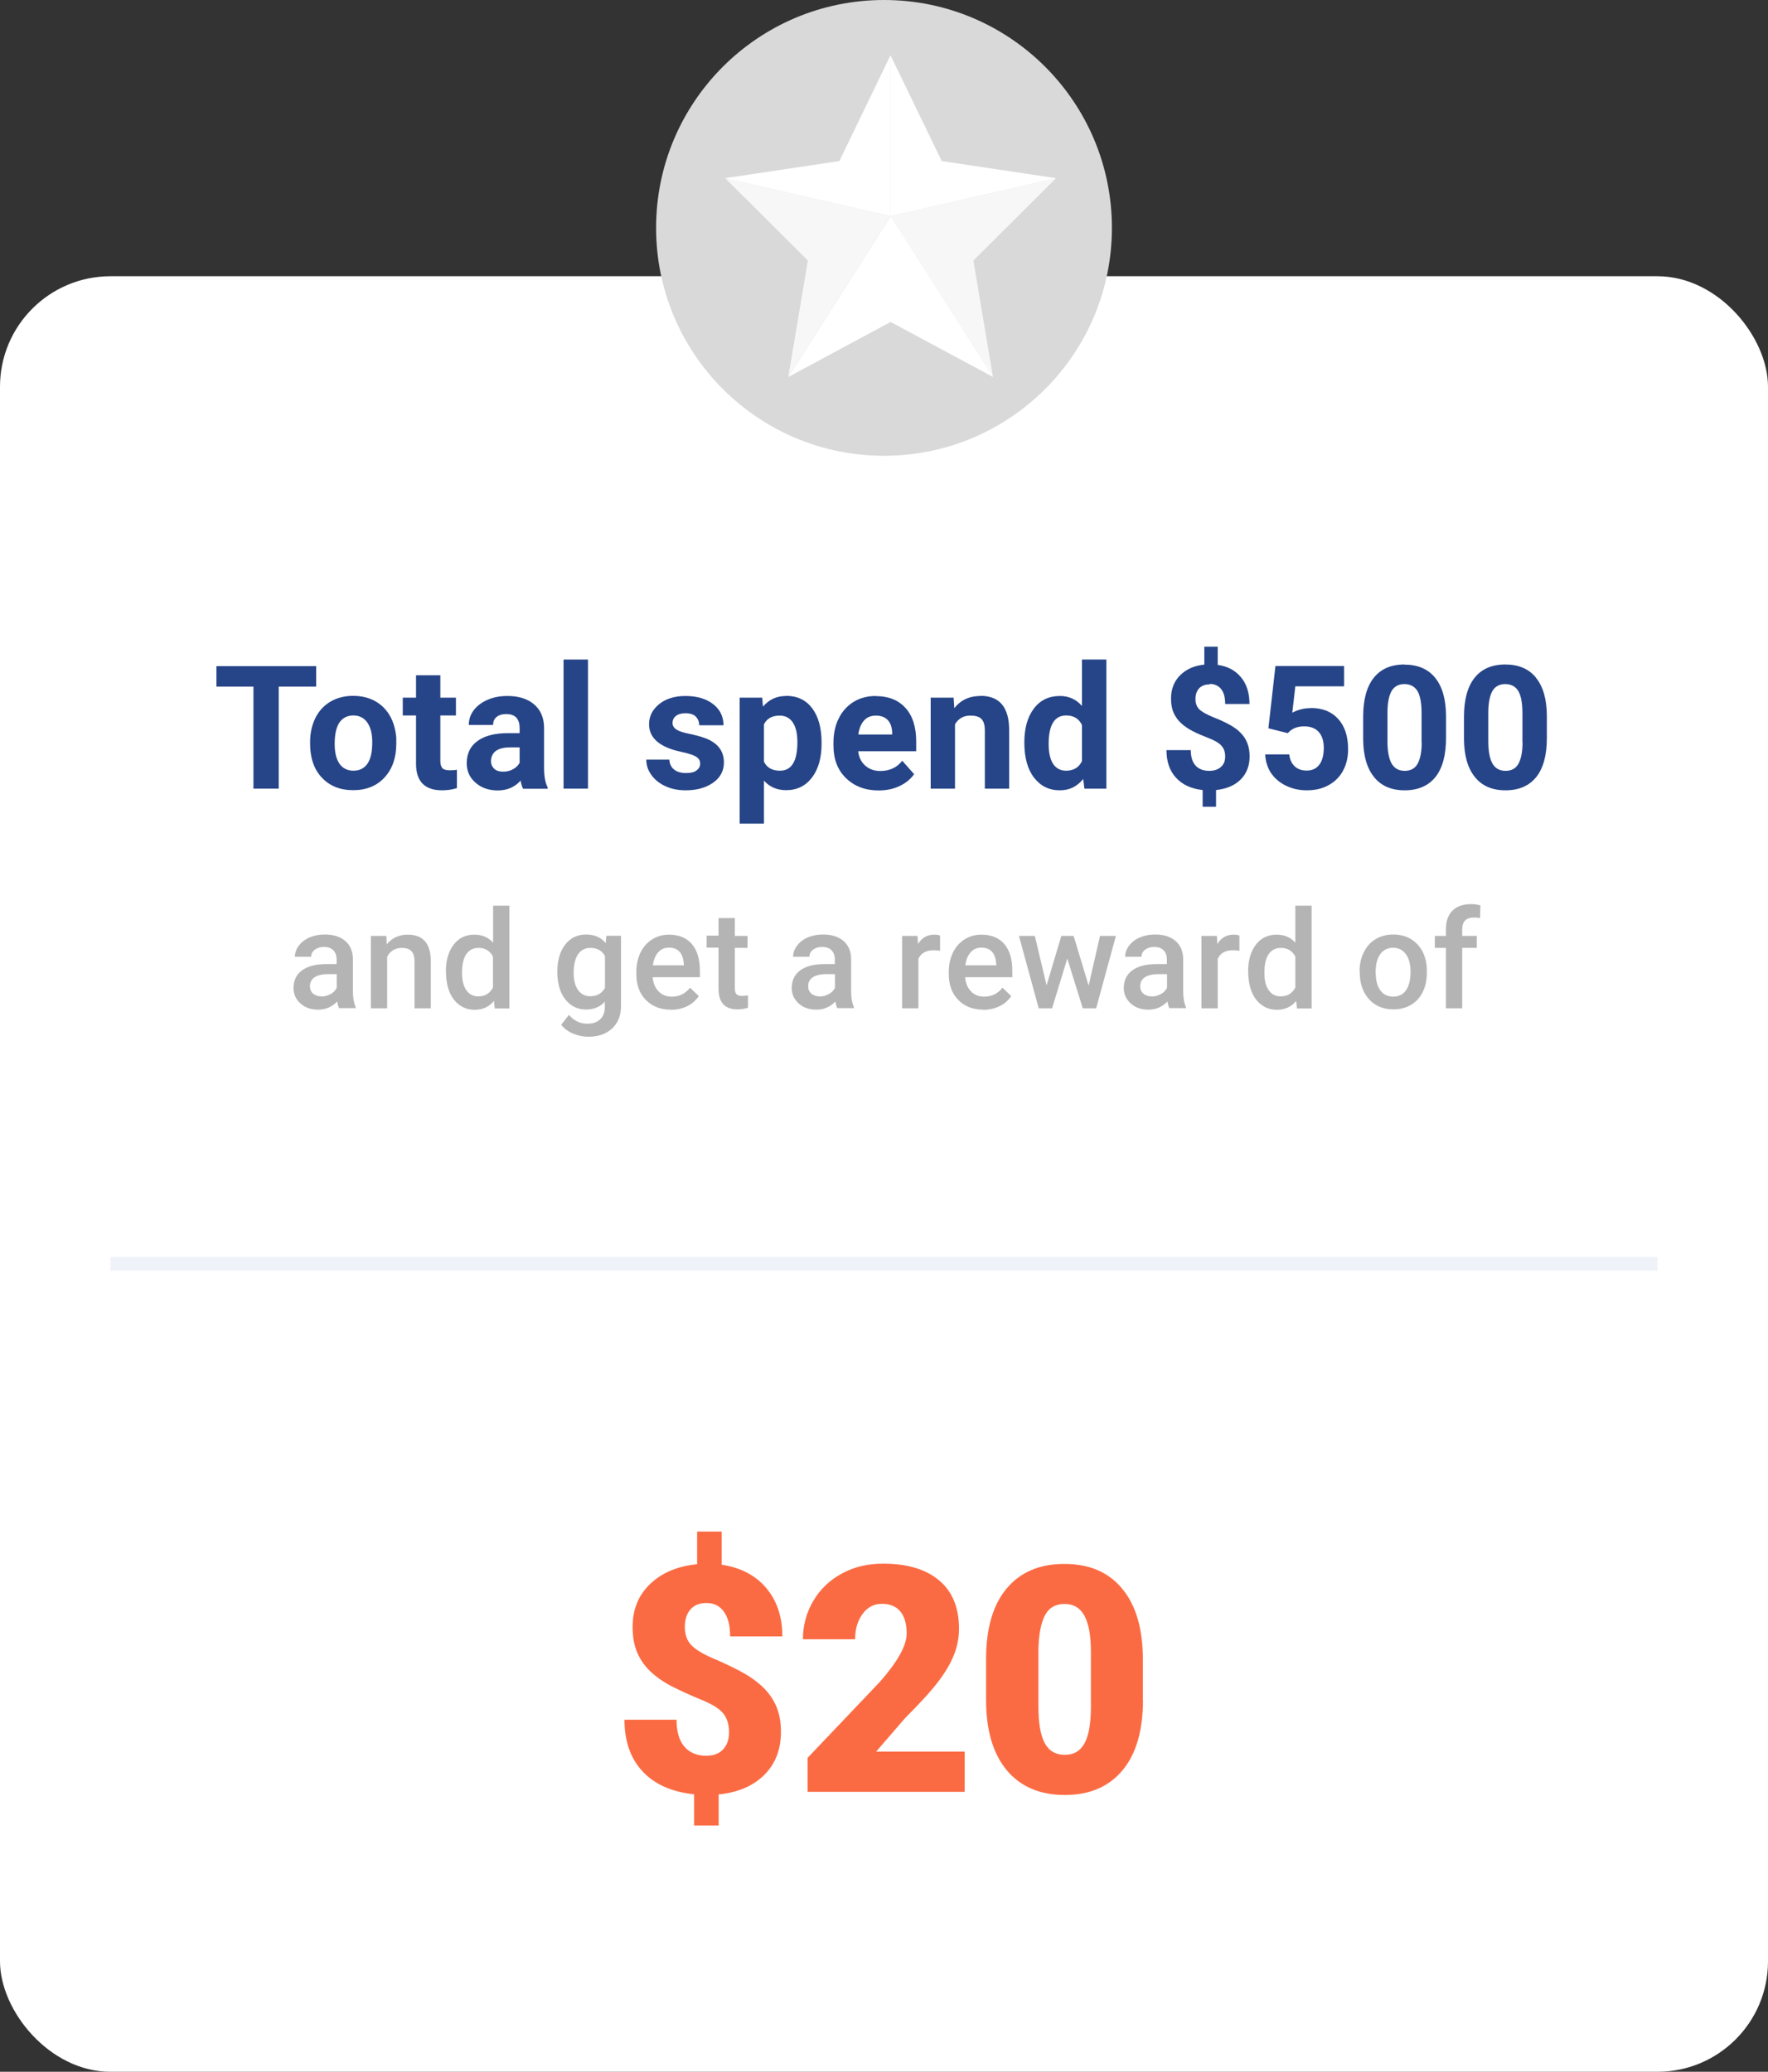 <?xml version="1.0" encoding="UTF-8"?>
<svg id="Layer_2" data-name="Layer 2" xmlns="http://www.w3.org/2000/svg" viewBox="0 0 128 150">
  <rect x="0" y="0" width="128" height="150" fill="#333333" stroke="none"/>
  <defs>
    <style>
      .cls-1 {
        fill: #b4b4b4;
      }

      .cls-1, .cls-2, .cls-3, .cls-4, .cls-5, .cls-6 {
        stroke-width: 0px;
      }

      .cls-2 {
        fill: #264588;
      }

      .cls-3 {
        isolation: isolate;
        opacity: .8;
      }

      .cls-3, .cls-6 {
        fill: #fff;
      }

      .cls-4 {
        fill: #fb6b43;
      }

      .cls-7 {
        fill: none;
        stroke: #eff3f9;
      }

      .cls-5 {
        fill: #d9d9d9;
      }
    </style>
  </defs>
  <g id="Vector">
    <g>
      <rect class="cls-6" y="20" width="128" height="130" rx="8" ry="8"/>
      <line class="cls-7" x1="8" y1="91.5" x2="120" y2="91.5"/>
      <g>
        <circle class="cls-5" cx="64" cy="16.5" r="16.5"/>
        <path class="cls-6" d="M64.47,4v11.65l-11.97-2.75,8.27-1.24,3.7-7.66Z"/>
        <path class="cls-6" d="M76.46,12.9l-11.99,2.75V4l3.71,7.66,8.27,1.24Z"/>
        <path class="cls-3" d="M71.88,27.29l-7.41-11.64,11.99-2.75-5.99,5.96,1.42,8.43Z"/>
        <path class="cls-3" d="M57.07,27.29l7.4-11.64-11.97-2.75,5.99,5.96-1.42,8.43Z"/>
        <path class="cls-6" d="M71.89,27.29l-7.41-3.98-7.4,3.98,7.4-11.64,7.41,11.64Z"/>
      </g>
      <g>
        <polygon class="cls-2" points="22.89 48.23 15.67 48.23 15.67 49.71 18.35 49.71 18.35 57.1 20.18 57.1 20.18 49.71 22.89 49.71 22.89 48.23"/>
        <path class="cls-2" d="M27.75,51.2c-.56-.54-1.29-.82-2.18-.82-.62,0-1.17.14-1.65.42-.47.28-.84.68-1.09,1.19-.25.51-.38,1.09-.38,1.75v.08c0,1.05.28,1.88.85,2.48.57.61,1.32.91,2.27.91s1.71-.31,2.27-.92c.56-.61.85-1.42.85-2.43v-.45c-.08-.93-.39-1.67-.95-2.22ZM26.59,55.31c-.24.33-.57.49-1,.49s-.78-.17-1.01-.5-.35-.81-.35-1.44c0-.7.12-1.22.35-1.56.24-.33.57-.5,1-.5s.77.17,1.01.51c.24.34.36.81.36,1.43,0,.72-.12,1.24-.36,1.57Z"/>
        <path class="cls-2" d="M32.02,55.61c-.09-.11-.14-.28-.14-.52v-3.29h1.13v-1.29h-1.13v-1.62h-1.76v1.62h-.96v1.29h.96v3.55c.02,1.25.65,1.87,1.89,1.87.37,0,.72-.05,1.07-.16v-1.33c-.15.03-.32.04-.52.04-.26,0-.44-.05-.54-.16Z"/>
        <path class="cls-2" d="M39.39,52.72c0-.74-.24-1.31-.72-1.72s-1.12-.61-1.93-.61c-.54,0-1.02.09-1.45.28s-.76.44-1,.76c-.24.32-.35.68-.35,1.06h1.76c0-.25.08-.44.25-.58.17-.14.4-.21.7-.21.34,0,.58.09.74.27s.23.43.23.73v.38h-.81c-.98,0-1.73.19-2.24.57-.52.37-.78.91-.78,1.61,0,.57.21,1.04.64,1.41.42.37.96.56,1.6.56.68,0,1.24-.24,1.66-.71.04.24.1.43.18.59h1.78v-.1c-.17-.32-.26-.79-.26-1.42v-2.86ZM37.62,55.23c-.11.2-.27.35-.49.47-.22.12-.46.17-.72.17s-.48-.07-.63-.21c-.15-.14-.23-.32-.23-.54v-.1c.06-.61.53-.91,1.41-.91h.66v1.13Z"/>
        <rect class="cls-2" x="40.8" y="47.75" width="1.77" height="9.35"/>
        <path class="cls-2" d="M51.01,53.43c-.3-.11-.67-.21-1.11-.3-.44-.09-.75-.19-.93-.31-.18-.12-.28-.28-.28-.47,0-.21.08-.38.24-.51.16-.13.39-.2.69-.2.34,0,.6.08.76.25.16.17.24.37.24.62h1.76c0-.63-.25-1.14-.75-1.53-.5-.39-1.17-.59-2.01-.59-.78,0-1.42.2-1.9.59-.48.39-.73.88-.73,1.46,0,1,.78,1.67,2.35,2,.47.1.81.21,1.03.33.21.12.32.29.32.51s-.09.37-.26.5-.43.19-.76.19c-.36,0-.65-.08-.86-.25-.22-.17-.33-.41-.35-.72h-1.67c0,.4.12.77.37,1.11.24.34.58.61,1.01.81.43.2.92.3,1.47.3.82,0,1.48-.19,2-.56.52-.37.77-.86.77-1.46,0-.84-.46-1.43-1.39-1.77Z"/>
        <path class="cls-2" d="M56.91,50.39c-.69,0-1.24.26-1.67.77l-.06-.65h-1.63v9.12h1.76v-3.11c.41.46.95.69,1.61.69.78,0,1.41-.31,1.87-.92.46-.61.69-1.42.69-2.44v-.09c0-1.06-.23-1.88-.68-2.48s-1.08-.9-1.89-.9ZM56.46,55.8c-.55,0-.94-.22-1.15-.65v-2.71c.21-.42.59-.63,1.14-.63.41,0,.73.17.95.5.22.33.33.81.33,1.42,0,1.38-.42,2.07-1.26,2.07Z"/>
        <path class="cls-2" d="M63.41,50.39c-.6,0-1.14.14-1.6.42s-.83.68-1.09,1.21c-.26.52-.38,1.11-.38,1.78v.17c0,.99.3,1.78.91,2.37.61.59,1.39.89,2.36.89.55,0,1.05-.1,1.5-.31.45-.21.81-.5,1.07-.87l-.86-.97c-.38.49-.91.74-1.59.74-.44,0-.8-.13-1.09-.39s-.46-.6-.51-1.04h4.2v-.72c0-1.04-.26-1.85-.78-2.42s-1.23-.85-2.13-.85ZM64.59,53.18h-2.45c.06-.44.2-.78.42-1.02.22-.24.5-.35.85-.35.37,0,.66.11.86.32s.31.52.32.91v.14Z"/>
        <path class="cls-2" d="M70.98,50.39c-.79,0-1.42.29-1.89.88l-.05-.76h-1.66v6.59h1.76v-4.66c.25-.42.62-.63,1.11-.63.38,0,.65.08.81.25.16.17.24.44.24.82v4.22h1.76v-4.26c0-.82-.18-1.43-.52-1.84-.34-.41-.86-.62-1.56-.62Z"/>
        <path class="cls-2" d="M78.33,51.11c-.42-.48-.95-.72-1.59-.72-.8,0-1.43.3-1.89.91-.46.61-.69,1.43-.69,2.45,0,1.09.23,1.94.7,2.55.47.61,1.09.92,1.87.92.69,0,1.25-.27,1.69-.82l.09.7h1.59v-9.35h-1.77v3.36ZM78.33,55.11c-.22.46-.61.69-1.15.69-.41,0-.72-.17-.94-.5-.21-.33-.32-.81-.32-1.43,0-1.38.42-2.07,1.27-2.07.54,0,.92.23,1.14.69v2.61Z"/>
        <path class="cls-2" d="M87.59,49.52c.34,0,.61.12.81.36.2.24.3.61.3,1.09h1.76c0-.79-.2-1.44-.61-1.93-.41-.5-.97-.8-1.69-.9v-1.32h-.97v1.3c-.73.07-1.31.33-1.75.77-.44.44-.66,1-.66,1.69,0,.4.06.74.19,1.03.13.29.31.54.54.75.23.21.5.4.83.57.32.17.7.33,1.14.5.44.17.76.35.94.55.19.2.28.46.28.79s-.1.58-.31.76c-.21.19-.49.28-.85.28-.43,0-.76-.13-.99-.39-.23-.26-.34-.63-.34-1.11h-1.76c0,.83.23,1.5.69,2s1.1.8,1.93.89v1.21h.97v-1.21c.75-.08,1.35-.33,1.78-.76.43-.43.65-.99.65-1.68,0-.37-.06-.69-.17-.97-.11-.28-.28-.53-.49-.74-.21-.22-.48-.41-.79-.58s-.71-.36-1.2-.55c-.48-.2-.82-.39-1-.57s-.27-.43-.27-.74c0-.33.09-.59.27-.78s.44-.28.77-.28Z"/>
        <path class="cls-2" d="M94.89,51.27c-.47,0-.92.11-1.33.33l.22-1.91h3.53v-1.47h-4.97l-.51,4.51,1.4.35.17-.16c.26-.22.6-.33,1.02-.33.45,0,.81.13,1.05.4s.37.65.37,1.16-.11.93-.32,1.21c-.22.29-.52.43-.92.43-.36,0-.65-.1-.87-.31s-.35-.49-.39-.86h-1.74c.02.5.16.95.42,1.35.27.39.63.7,1.09.92.46.22.96.33,1.49.33.61,0,1.14-.12,1.6-.38.45-.25.8-.6,1.04-1.05.24-.45.36-.97.36-1.54,0-.94-.24-1.67-.72-2.2s-1.14-.79-1.98-.79Z"/>
        <path class="cls-2" d="M101.68,48.11c-.97,0-1.71.32-2.22.96-.51.64-.77,1.58-.77,2.82v1.63c.01,1.19.27,2.1.79,2.74.51.64,1.25.96,2.22.96s1.72-.33,2.23-.97c.51-.65.76-1.59.76-2.81v-1.63c-.01-1.19-.27-2.1-.79-2.74-.51-.63-1.25-.95-2.22-.95ZM102.93,53.75c0,.69-.11,1.21-.3,1.55-.19.34-.5.51-.93.51s-.75-.18-.95-.53-.3-.89-.3-1.61v-2.16c.01-.68.12-1.18.31-1.5.2-.32.5-.48.92-.48s.74.17.94.5c.2.33.3.87.3,1.61v2.11Z"/>
        <path class="cls-2" d="M111.2,49.06c-.51-.63-1.25-.95-2.22-.95s-1.71.32-2.22.96c-.51.64-.77,1.58-.77,2.82v1.63c.01,1.19.27,2.1.79,2.74.51.64,1.25.96,2.22.96s1.72-.33,2.23-.97c.51-.65.76-1.59.76-2.81v-1.63c-.01-1.19-.27-2.1-.79-2.74ZM110.23,53.75c0,.69-.11,1.21-.3,1.55-.19.34-.5.51-.93.51s-.75-.18-.95-.53-.3-.89-.3-1.61v-2.16c.01-.68.12-1.18.31-1.5.2-.32.5-.48.92-.48s.74.17.94.5c.2.33.3.87.3,1.61v2.11Z"/>
      </g>
      <g>
        <path class="cls-4" d="M52.78,125.42c0-.59-.15-1.05-.44-1.39-.29-.34-.8-.65-1.53-.95-.73-.3-1.41-.6-2.02-.91-.62-.3-1.15-.66-1.6-1.06-.45-.4-.79-.87-1.03-1.4-.24-.53-.36-1.17-.36-1.92,0-1.26.42-2.3,1.27-3.11s1.98-1.29,3.4-1.43v-2.36h1.78v2.4c1.36.2,2.44.76,3.22,1.68.78.92,1.17,2.09,1.17,3.51h-3.78c0-.78-.15-1.37-.45-1.79-.3-.42-.72-.63-1.27-.63-.49,0-.87.15-1.15.46-.27.31-.41.74-.41,1.28s.16.99.47,1.31c.31.32.82.63,1.51.93.69.29,1.35.6,1.96.92.62.32,1.15.68,1.59,1.08.45.4.8.87,1.05,1.41.25.54.38,1.18.38,1.94,0,1.27-.4,2.31-1.21,3.12-.81.8-1.91,1.27-3.3,1.41v2.25h-1.78v-2.26c-1.63-.17-2.87-.73-3.74-1.67s-1.3-2.19-1.3-3.73h3.77c0,.85.19,1.5.56,1.94s.91.67,1.6.67c.51,0,.91-.15,1.2-.45.29-.3.44-.72.44-1.25Z"/>
        <path class="cls-4" d="M69.83,129.73h-11.36v-2.46l5.23-5.5c1.29-1.47,1.94-2.63,1.94-3.5,0-.7-.15-1.23-.46-1.6-.31-.37-.75-.55-1.33-.55s-1.04.24-1.4.73-.54,1.1-.54,1.83h-3.78c0-1,.25-1.92.75-2.77.5-.85,1.19-1.51,2.08-1.99.89-.48,1.88-.71,2.97-.71,1.76,0,3.11.41,4.07,1.22s1.43,1.98,1.43,3.5c0,.64-.12,1.27-.36,1.87-.24.61-.61,1.25-1.11,1.91-.5.67-1.31,1.56-2.43,2.68l-2.1,2.43h6.41v2.91Z"/>
        <path class="cls-4" d="M82.75,123.08c0,2.2-.49,3.9-1.48,5.09-.99,1.19-2.38,1.79-4.18,1.79s-3.21-.6-4.21-1.8c-.99-1.2-1.49-2.89-1.49-5.08v-2.97c0-2.2.49-3.9,1.48-5.09.99-1.19,2.38-1.79,4.19-1.79s3.2.6,4.19,1.8,1.49,2.9,1.49,5.09v2.96ZM78.98,119.62c0-1.17-.15-2.04-.46-2.62-.31-.58-.79-.87-1.45-.87s-1.12.27-1.41.81c-.29.54-.45,1.35-.48,2.44v4.16c0,1.21.15,2.1.46,2.67s.79.84,1.45.84,1.11-.27,1.42-.82c.31-.55.46-1.41.47-2.58v-4.03Z"/>
      </g>
      <g>
        <path class="cls-1" d="M24.55,73c-.05-.1-.1-.26-.14-.49-.37.39-.83.59-1.37.59s-.96-.15-1.29-.45c-.33-.3-.5-.67-.5-1.11,0-.56.21-.99.62-1.29.42-.3,1.01-.45,1.78-.45h.72v-.34c0-.27-.08-.49-.23-.65s-.38-.25-.69-.25c-.27,0-.49.07-.66.2s-.26.3-.26.51h-1.18c0-.29.1-.56.29-.81s.45-.45.78-.59c.33-.14.69-.21,1.1-.21.61,0,1.1.15,1.47.46.36.31.55.74.56,1.3v2.36c0,.47.07.85.2,1.13v.08h-1.2ZM23.26,72.15c.23,0,.45-.06.66-.17s.36-.26.46-.46v-.99h-.63c-.44,0-.76.08-.98.23-.22.15-.33.37-.33.64,0,.23.08.41.23.54.15.13.35.2.6.2Z"/>
        <path class="cls-1" d="M27.97,67.76l.03.61c.39-.47.9-.7,1.52-.7,1.09,0,1.65.62,1.67,1.87v3.46h-1.18v-3.39c0-.33-.07-.58-.22-.74-.14-.16-.38-.24-.7-.24-.47,0-.83.21-1.06.64v3.73h-1.18v-5.24h1.11Z"/>
        <path class="cls-1" d="M32.28,70.34c0-.81.19-1.45.56-1.94s.88-.73,1.51-.73c.55,0,1,.19,1.35.58v-2.68h1.18v7.44h-1.06l-.06-.54c-.35.43-.82.64-1.41.64s-1.11-.25-1.49-.74c-.38-.49-.57-1.17-.57-2.01ZM33.45,70.44c0,.53.1.95.31,1.25s.5.45.87.45c.48,0,.83-.21,1.06-.64v-2.24c-.22-.42-.56-.63-1.05-.63-.38,0-.67.15-.88.45s-.31.76-.31,1.36Z"/>
        <path class="cls-1" d="M40.35,70.34c0-.81.19-1.46.57-1.95.38-.49.89-.73,1.52-.73.6,0,1.07.21,1.41.62l.05-.53h1.06v5.08c0,.69-.21,1.23-.64,1.63-.43.4-1,.6-1.73.6-.38,0-.76-.08-1.13-.24-.37-.16-.64-.37-.83-.63l.56-.71c.36.43.81.64,1.34.64.39,0,.7-.11.92-.32.23-.21.34-.52.34-.93v-.35c-.34.38-.79.57-1.36.57-.61,0-1.11-.24-1.5-.73-.39-.49-.58-1.16-.58-2.02ZM41.53,70.44c0,.53.11.94.32,1.24.21.3.51.45.89.45.47,0,.83-.2,1.06-.61v-2.3c-.22-.4-.57-.59-1.05-.59-.39,0-.69.15-.9.46-.21.31-.32.76-.32,1.36Z"/>
        <path class="cls-1" d="M48.57,73.1c-.75,0-1.35-.23-1.81-.7-.46-.47-.69-1.09-.69-1.88v-.15c0-.52.1-.99.3-1.4.2-.41.48-.73.85-.96.36-.23.77-.34,1.22-.34.71,0,1.26.23,1.65.68.39.46.58,1.1.58,1.93v.47h-3.42c.04.43.18.77.43,1.03s.57.38.96.38c.54,0,.98-.22,1.32-.65l.63.61c-.21.31-.49.56-.84.73-.35.17-.74.26-1.18.26ZM48.43,68.61c-.32,0-.58.11-.78.34-.2.23-.33.54-.38.94h2.24v-.09c-.03-.39-.13-.69-.31-.89-.18-.2-.44-.3-.77-.3Z"/>
        <path class="cls-1" d="M53.2,66.49v1.27h.92v.87h-.92v2.92c0,.2.04.34.12.43.08.09.22.13.42.13.14,0,.27-.02.41-.05v.91c-.27.07-.53.11-.77.11-.9,0-1.36-.5-1.36-1.5v-2.97h-.86v-.87h.86v-1.27h1.18Z"/>
        <path class="cls-1" d="M60.62,73c-.05-.1-.1-.26-.14-.49-.37.39-.83.59-1.37.59s-.96-.15-1.29-.45c-.33-.3-.5-.67-.5-1.11,0-.56.21-.99.62-1.29.42-.3,1.01-.45,1.78-.45h.72v-.34c0-.27-.08-.49-.23-.65s-.38-.25-.69-.25c-.27,0-.49.07-.66.2s-.26.3-.26.51h-1.18c0-.29.1-.56.29-.81s.45-.45.78-.59c.33-.14.69-.21,1.1-.21.61,0,1.1.15,1.47.46.36.31.55.74.56,1.3v2.36c0,.47.07.85.2,1.13v.08h-1.2ZM59.33,72.15c.23,0,.45-.06.66-.17s.36-.26.46-.46v-.99h-.63c-.44,0-.76.08-.98.23-.22.15-.33.37-.33.64,0,.23.08.41.23.54.15.13.35.2.6.2Z"/>
        <path class="cls-1" d="M68.06,68.84c-.15-.03-.31-.04-.48-.04-.54,0-.9.21-1.09.62v3.58h-1.18v-5.24h1.12l.03.59c.28-.46.68-.68,1.18-.68.17,0,.31.02.42.07v1.1Z"/>
        <path class="cls-1" d="M71.19,73.1c-.75,0-1.35-.23-1.81-.7-.46-.47-.69-1.09-.69-1.88v-.15c0-.52.1-.99.3-1.4.2-.41.48-.73.85-.96.36-.23.77-.34,1.22-.34.71,0,1.26.23,1.65.68.39.46.58,1.1.58,1.93v.47h-3.42c.04.43.18.77.43,1.03s.57.38.96.38c.54,0,.98-.22,1.32-.65l.63.61c-.21.31-.49.56-.84.73-.35.17-.74.26-1.18.26ZM71.05,68.61c-.32,0-.58.11-.78.34-.2.23-.33.54-.38.94h2.24v-.09c-.03-.39-.13-.69-.31-.89-.18-.2-.44-.3-.77-.3Z"/>
        <path class="cls-1" d="M78.81,71.38l.83-3.62h1.15l-1.43,5.24h-.97l-1.12-3.6-1.1,3.6h-.97l-1.43-5.24h1.15l.85,3.58,1.07-3.58h.89l1.09,3.62Z"/>
        <path class="cls-1" d="M84.66,73c-.05-.1-.1-.26-.14-.49-.37.39-.83.59-1.37.59s-.96-.15-1.29-.45c-.33-.3-.5-.67-.5-1.11,0-.56.21-.99.62-1.29.42-.3,1.01-.45,1.78-.45h.72v-.34c0-.27-.08-.49-.23-.65s-.38-.25-.69-.25c-.27,0-.49.07-.66.2s-.26.3-.26.51h-1.18c0-.29.1-.56.29-.81s.45-.45.78-.59c.33-.14.69-.21,1.1-.21.61,0,1.1.15,1.47.46.36.31.55.74.56,1.3v2.36c0,.47.07.85.2,1.13v.08h-1.2ZM83.37,72.15c.23,0,.45-.06.66-.17s.36-.26.46-.46v-.99h-.63c-.44,0-.76.08-.98.23-.22.15-.33.37-.33.64,0,.23.08.41.23.54.15.13.35.2.6.2Z"/>
        <path class="cls-1" d="M89.73,68.84c-.15-.03-.31-.04-.48-.04-.54,0-.9.21-1.09.62v3.58h-1.18v-5.24h1.12l.03.59c.28-.46.68-.68,1.18-.68.17,0,.31.02.42.07v1.1Z"/>
        <path class="cls-1" d="M90.36,70.34c0-.81.19-1.45.56-1.94s.88-.73,1.51-.73c.55,0,1,.19,1.35.58v-2.68h1.18v7.44h-1.06l-.06-.54c-.35.43-.82.64-1.41.64s-1.11-.25-1.49-.74c-.38-.49-.57-1.17-.57-2.01ZM91.54,70.44c0,.53.1.95.31,1.25s.5.45.87.45c.48,0,.83-.21,1.06-.64v-2.24c-.22-.42-.56-.63-1.05-.63-.38,0-.67.15-.88.45s-.31.76-.31,1.36Z"/>
        <path class="cls-1" d="M98.43,70.33c0-.51.1-.98.31-1.39.2-.41.49-.73.86-.95.37-.22.79-.33,1.27-.33.71,0,1.28.23,1.72.68s.68,1.06.71,1.81v.28c0,.52-.09.98-.29,1.38-.2.41-.48.72-.85.94-.37.22-.8.33-1.28.33-.74,0-1.33-.25-1.77-.74-.44-.49-.67-1.15-.67-1.97v-.06ZM99.6,70.43c0,.54.11.96.33,1.27.22.3.53.46.93.46s.71-.15.93-.46c.22-.31.33-.76.33-1.36,0-.53-.11-.95-.34-1.26-.23-.31-.54-.46-.93-.46s-.69.15-.92.46c-.23.31-.34.76-.34,1.37Z"/>
        <path class="cls-1" d="M104.68,73v-4.37h-.8v-.87h.8v-.48c0-.58.16-1.03.48-1.35.32-.32.77-.47,1.36-.47.21,0,.43.03.66.09l-.03.92c-.13-.03-.28-.04-.45-.04-.56,0-.84.29-.84.87v.46h1.06v.87h-1.06v4.37h-1.18Z"/>
      </g>
    </g>
  </g>
</svg>